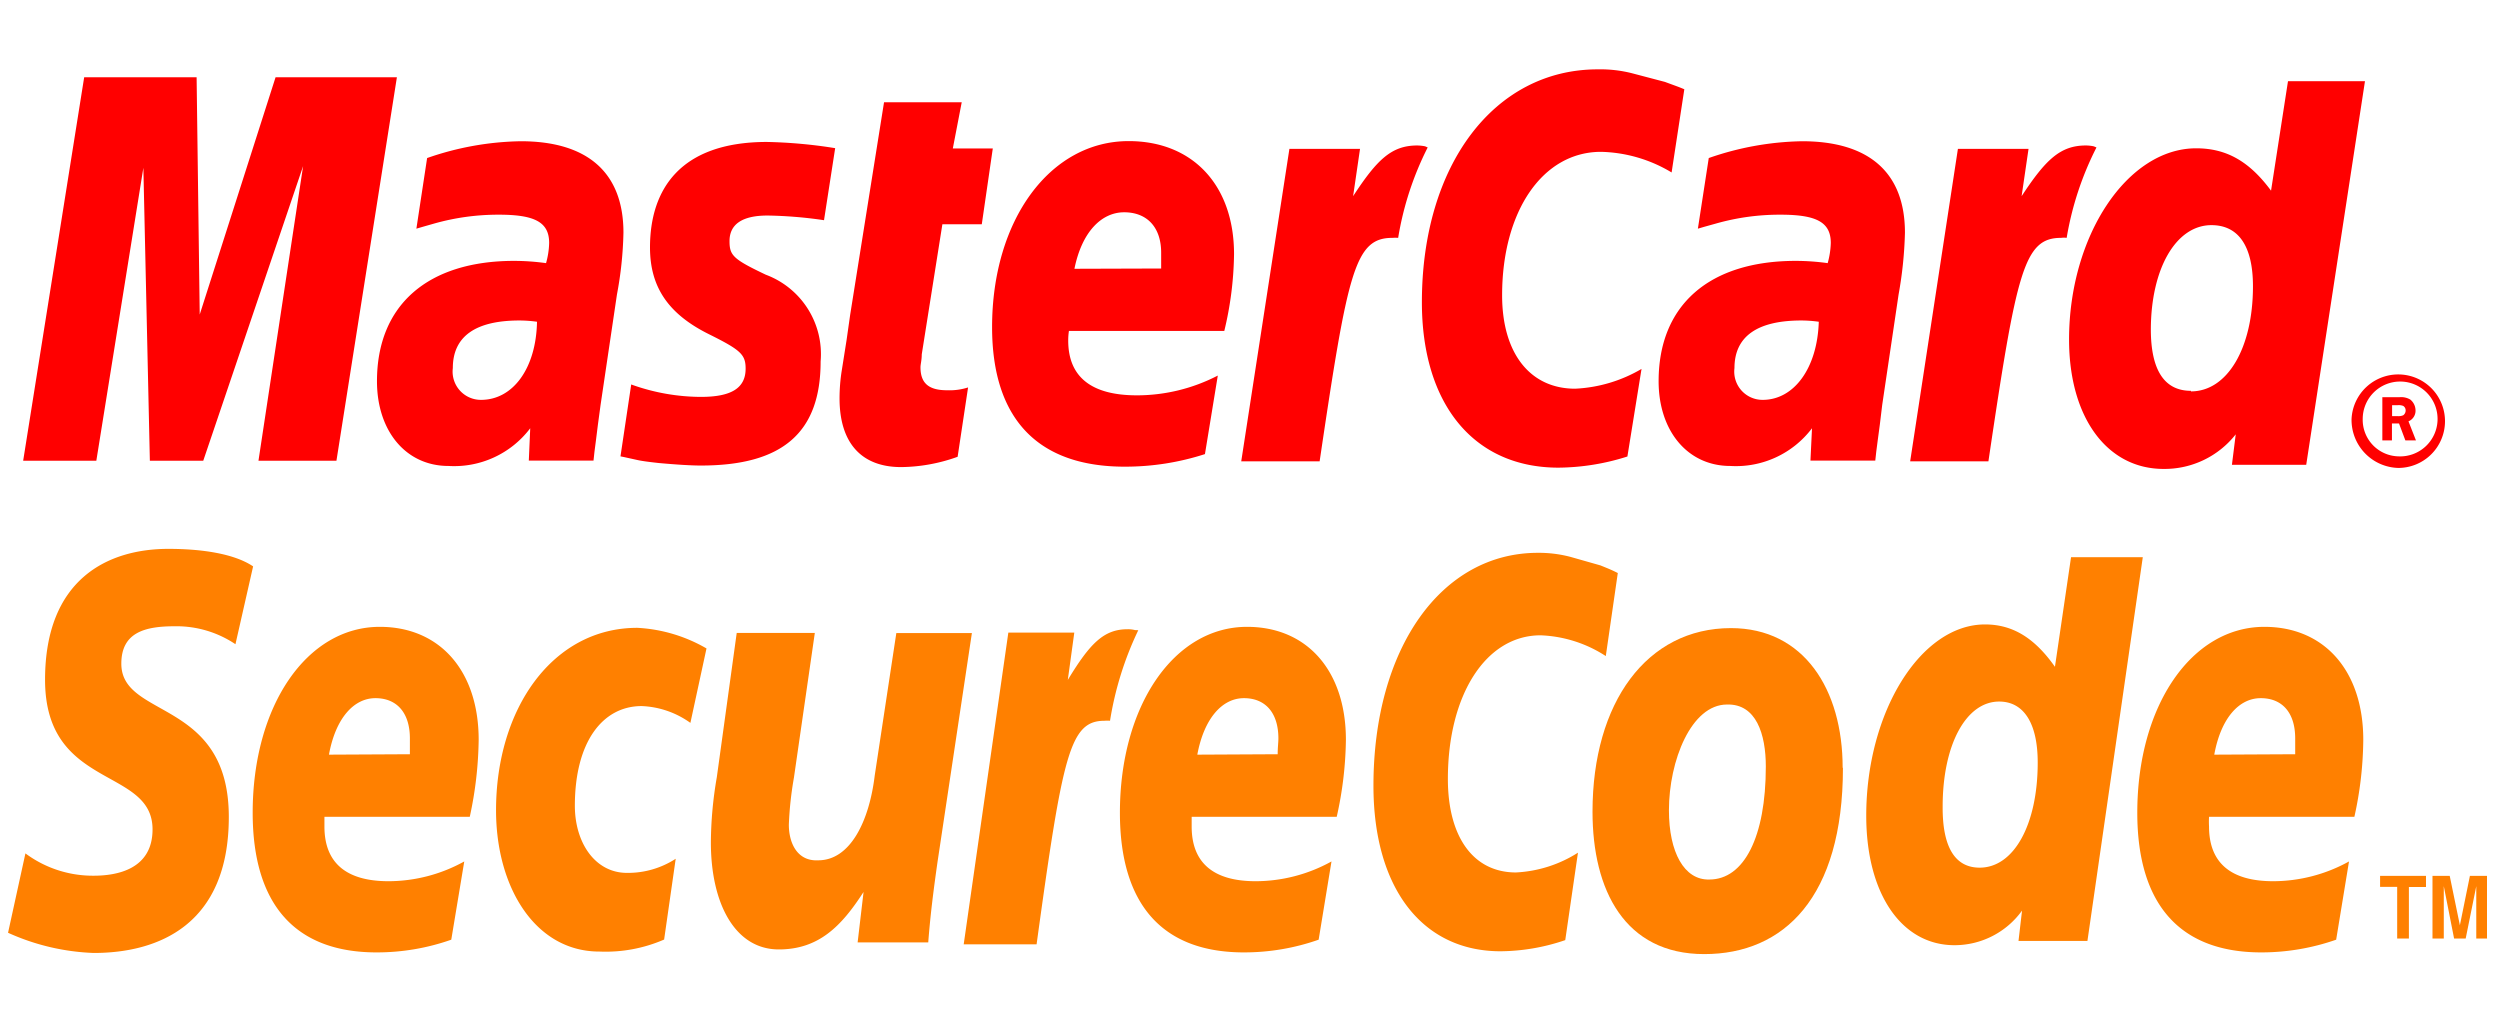 <?xml version="1.0"?>
<svg id="Layer_1" data-name="Layer 1" xmlns="http://www.w3.org/2000/svg" viewBox="0 0 177 72.74">
 <defs>
  <style>.cls-1{fill:red;}.cls-2{fill:#ff8000;}.cls-3{fill:#17599d;}.cls-4{fill:#f7a619;}</style>
 </defs>
 <title>verified</title>
 <g class="layer">
  <title>Layer 1</title>
  <path class="cls-1" d="m166.49,29.66a3.31,3.31 0 1 1 3.31,3.47a3.4,3.4 0 0 1 -3.31,-3.47zm3.31,2.65a2.65,2.65 0 1 0 -2.52,-2.65a2.59,2.59 0 0 0 2.52,2.65zm-0.45,-1.13l-0.68,0l0,-3.06l1.23,0a1.27,1.27 0 0 1 0.75,0.17a1,1 0 0 1 0.37,0.77a0.81,0.81 0 0 1 -0.5,0.77l0.53,1.35l-0.75,0l-0.45,-1.2l-0.5,0l0,1.2zm0,-1.72l0.38,0a0.83,0.83 0 0 0 0.42,-0.06a0.42,0.42 0 0 0 0.17,-0.35a0.37,0.37 0 0 0 -0.17,-0.31a0.86,0.86 0 0 0 -0.42,-0.05l-0.37,0l0,0.78l-0.01,-0.01z" id="svg_1"/>
  <path class="cls-1" d="m119.25,6.32l-0.9,5.89a10.11,10.11 0 0 0 -5,-1.46c-4.12,0 -7,4.18 -7,10.16c0,4.13 2,6.61 5.17,6.61a10.2,10.2 0 0 0 4.7,-1.4l-1,6.2a16.38,16.38 0 0 1 -4.88,0.79c-6,0 -9.67,-4.5 -9.67,-11.71c0,-9.71 5.12,-16.49 12.45,-16.49a9.08,9.08 0 0 1 2.48,0.29l2.28,0.6c0.72,0.27 0.87,0.31 1.37,0.52z" id="svg_2"/>
  <path class="cls-1" d="m100.9,10.36a3,3 0 0 0 -0.56,-0.06c-1.82,0 -2.85,1 -4.54,3.59l0.49,-3.35l-5,0l-3.41,22.12l5.55,0c2,-13.49 2.49,-15.82 5.16,-15.82a2.78,2.78 0 0 1 0.4,0a22,22 0 0 1 2.09,-6.4l-0.18,-0.08z" id="svg_3"/>
  <path class="cls-1" d="m67.8,32.34a12.08,12.08 0 0 1 -4,0.73c-2.82,0 -4.36,-1.72 -4.36,-4.86a12.57,12.57 0 0 1 0.16,-2l0.34,-2.15l0.25,-1.76l2.4,-15.06l5.5,0l-0.63,3.27l2.83,0l-0.78,5.37l-2.79,0l-1.46,9.21c0,0.41 -0.09,0.71 -0.09,0.91c0,1.13 0.58,1.63 1.88,1.63a4.29,4.29 0 0 0 1.49,-0.2l-0.74,4.91z" id="svg_4"/>
  <path class="cls-1" d="m46.02,17.52c0,2.79 1.28,4.71 4.19,6.15c2.23,1.11 2.58,1.43 2.58,2.43c0,1.37 -1,2 -3.16,2a14.63,14.63 0 0 1 -4.94,-0.88l-0.76,5.09l0.25,0.05l1,0.22c0.33,0.07 0.81,0.13 1.44,0.2c1.32,0.12 2.33,0.18 3,0.18c5.8,0 8.48,-2.34 8.48,-7.37a6,6 0 0 0 -3.88,-6.14c-2.31,-1.1 -2.57,-1.36 -2.57,-2.38c0,-1.2 0.91,-1.81 2.69,-1.81a30.29,30.29 0 0 1 4,0.33l0.79,-5.1a34.45,34.45 0 0 0 -4.85,-0.44c-6.16,0.01 -8.26,3.4 -8.26,7.47z" id="svg_5"/>
  <path class="cls-1" d="m163.28,32.91l-5.26,0l0.27,-2.16a6.41,6.41 0 0 1 -5.11,2.45c-4,0 -6.69,-3.64 -6.69,-9.16c0,-7.34 4.12,-13.54 9,-13.54c2.15,0 3.77,0.93 5.3,3l1.2,-7.75l5.45,0l-4.16,27.16zm-8.16,-5.2c2.58,0 4.39,-3.07 4.39,-7.44c0,-2.81 -1,-4.33 -2.94,-4.33c-2.51,0 -4.29,3.08 -4.29,7.42c0.01,2.85 0.96,4.31 2.84,4.31l0,0.04z" id="svg_6"/>
  <path class="cls-1" d="m85.31,32.15a18.31,18.31 0 0 1 -5.68,0.89c-6.16,0 -9.39,-3.39 -9.39,-9.88c0,-7.58 4.1,-13.17 9.67,-13.17c4.54,0 7.46,3.13 7.46,8a24.28,24.28 0 0 1 -0.69,5.44l-11,0a4.39,4.39 0 0 0 -0.05,0.68c0,2.58 1.64,3.88 4.86,3.88a12.47,12.47 0 0 0 5.73,-1.4l-0.91,5.56zm-3.1,-13.14c0,-0.46 0,-0.84 0,-1.12c0,-1.8 -1,-2.86 -2.62,-2.86s-3,1.41 -3.52,4l6.14,-0.02z" id="svg_7"/>
  <polygon class="cls-1" id="svg_8" points="23.82,32.62 18.3,32.62 21.46,11.76 14.39,32.62 10.61,32.62 10.15,11.88 6.82,32.62 1.64,32.62 5.96,5.47 13.92,5.47 14.14,22.27 19.51,5.47 28.1,5.47 23.82,32.62 "/>
  <path class="cls-1" d="m38.02,22.78a9.29,9.29 0 0 0 -1.24,-0.09c-3.13,0 -4.72,1.14 -4.72,3.37a2,2 0 0 0 2,2.25c2.27,0 3.9,-2.25 3.96,-5.53zm4,9.83l-4.58,0l0.1,-2.29a6.75,6.75 0 0 1 -5.79,2.67c-3,0 -5.06,-2.46 -5.06,-6c0,-5.39 3.59,-8.52 9.72,-8.52a16.76,16.76 0 0 1 2.25,0.16a5.69,5.69 0 0 0 0.22,-1.43c0,-1.46 -1,-2 -3.55,-2a16.63,16.63 0 0 0 -4.6,0.63l-0.77,0.22l-0.48,0.14l0.76,-5a21,21 0 0 1 6.63,-1.19c4.75,0 7.27,2.24 7.27,6.47a26.24,26.24 0 0 1 -0.46,4.38l-1.16,7.82l-0.19,1.41l-0.14,1.12l-0.1,0.77l-0.07,0.64z" id="svg_9"/>
  <path class="cls-1" d="m128.77,22.78a9.19,9.19 0 0 0 -1.23,-0.09c-3.14,0 -4.74,1.14 -4.74,3.37a2,2 0 0 0 2,2.25c2.22,0 3.87,-2.25 3.97,-5.53zm4,9.83l-4.59,0l0.11,-2.29a6.75,6.75 0 0 1 -5.79,2.67c-3,0 -5.07,-2.46 -5.07,-6c0,-5.39 3.58,-8.52 9.72,-8.52a16.76,16.76 0 0 1 2.25,0.16a5.88,5.88 0 0 0 0.22,-1.43c0,-1.46 -1,-2 -3.55,-2a16.47,16.47 0 0 0 -4.59,0.63l-0.79,0.22l-0.48,0.14l0.77,-5a21,21 0 0 1 6.61,-1.19c4.76,0 7.28,2.24 7.28,6.47a28.42,28.42 0 0 1 -0.45,4.38l-1.16,7.82l-0.17,1.41l-0.15,1.12l-0.1,0.77l-0.07,0.64z" id="svg_10"/>
  <path class="cls-1" d="m148.24,10.36a2.77,2.77 0 0 0 -0.56,-0.06c-1.81,0 -2.85,1 -4.55,3.59l0.49,-3.35l-5,0l-3.38,22.12l5.54,0c2,-13.49 2.51,-15.82 5.15,-15.82a1.42,1.42 0 0 1 0.39,0a22.14,22.14 0 0 1 2.11,-6.4l-0.19,-0.08z" id="svg_11"/>
  <path class="cls-2" d="m125.02,54.27c0,5 -1.55,8 -4,8c-1.78,0.05 -2.86,-1.93 -2.86,-4.9c0,-3.51 1.58,-7.49 4.11,-7.49c2.07,-0.06 2.75,2.1 2.75,4.39zm5.44,0.09c0,-5.56 -2.75,-9.89 -7.91,-9.89c-5.95,0 -9.8,5.26 -9.8,13c0,5.55 2.28,10.08 7.91,10.08s9.82,-4 9.82,-13.19l-0.02,0z" id="svg_12"/>
  <path class="cls-2" d="m114.54,40.57l-0.85,5.88a9.07,9.07 0 0 0 -4.62,-1.47c-3.86,0 -6.56,4.2 -6.56,10.17c0,4.12 1.81,6.62 4.82,6.62a9,9 0 0 0 4.39,-1.4l-0.9,6.19a14.44,14.44 0 0 1 -4.58,0.79c-5.57,0 -9,-4.5 -9,-11.72c0,-9.71 4.79,-16.49 11.64,-16.49a8.78,8.78 0 0 1 2.32,0.29l2.11,0.6c0.64,0.26 0.77,0.31 1.23,0.54z" id="svg_13"/>
  <path class="cls-2" d="m80.36,44.61a2,2 0 0 0 -0.53,-0.06c-1.68,0 -2.66,1 -4.23,3.59l0.46,-3.35l-4.67,0l-3.16,22.07l5.16,0c1.86,-13.5 2.35,-15.83 4.82,-15.83a2.23,2.23 0 0 1 0.38,0a23.24,23.24 0 0 1 2,-6.41l-0.23,-0.01z" id="svg_14"/>
  <path class="cls-2" d="m147.79,66.62l-4.88,0l0.25,-2.15a5.89,5.89 0 0 1 -4.78,2.45c-3.76,0 -6.25,-3.65 -6.25,-9.17c0,-7.33 3.85,-13.54 8.41,-13.54c2,0 3.54,1 4.95,3l1.14,-7.76l5.08,0l-3.92,27.17zm-7.63,-5.19c2.43,0 4.11,-3.06 4.11,-7.44c0,-2.81 -1,-4.32 -2.73,-4.32c-2.35,0 -4,3.07 -4,7.43c-0.02,2.87 0.87,4.33 2.62,4.33z" id="svg_15"/>
  <path class="cls-2" d="m31.95,66.53a15.85,15.85 0 0 1 -5.29,0.9c-5.77,0 -8.77,-3.4 -8.77,-9.89c0,-7.57 3.83,-13.16 9,-13.16c4.25,0 7,3.12 7,8a27,27 0 0 1 -0.63,5.45l-10.29,0c0,0.33 0,0.49 0,0.69c0,2.57 1.54,3.87 4.54,3.87a11.1,11.1 0 0 0 5.36,-1.4l-0.92,5.54zm-2.93,-13.13c0,-0.47 0,-0.84 0,-1.12c0,-1.8 -0.91,-2.85 -2.44,-2.85s-2.82,1.42 -3.29,4l5.73,-0.03z" id="svg_16"/>
  <path class="cls-2" d="m93.36,66.53a15.9,15.9 0 0 1 -5.29,0.9c-5.78,0 -8.78,-3.4 -8.78,-9.89c0,-7.57 3.83,-13.16 9,-13.16c4.26,0 7,3.12 7,8a26.16,26.16 0 0 1 -0.65,5.45l-10.27,0c0,0.33 0,0.49 0,0.69c0,2.57 1.54,3.87 4.53,3.87a11.11,11.11 0 0 0 5.37,-1.4l-0.91,5.54zm-2.9,-13.13c0,-0.47 0.05,-0.84 0.05,-1.12c0,-1.8 -0.91,-2.85 -2.44,-2.85s-2.82,1.42 -3.3,4l5.69,-0.03z" id="svg_17"/>
  <path class="cls-2" d="m165.4,66.53a16,16 0 0 1 -5.3,0.9c-5.77,0 -8.78,-3.4 -8.78,-9.89c0,-7.57 3.84,-13.16 9,-13.16c4.25,0 7,3.12 7,8a26,26 0 0 1 -0.63,5.45l-10.29,0a5.92,5.92 0 0 0 0,0.69c0,2.57 1.54,3.87 4.54,3.87a11.11,11.11 0 0 0 5.37,-1.4l-0.91,5.54zm-2.9,-13.13c0,-0.47 0,-0.84 0,-1.12c0,-1.8 -0.9,-2.85 -2.44,-2.85s-2.82,1.42 -3.29,4l5.73,-0.03z" id="svg_18"/>
  <path class="cls-2" d="m16.67,45.61a7.48,7.48 0 0 0 -4.31,-1.27c-2.09,0 -3.77,0.43 -3.77,2.65c0,3.92 7.61,2.46 7.61,10.85c0,7.65 -5,9.63 -9.57,9.63a16.08,16.08 0 0 1 -6.06,-1.43l1.23,-5.62a8,8 0 0 0 4.83,1.58c1.63,0 4.17,-0.44 4.17,-3.28c0,-4.44 -7.61,-2.79 -7.61,-10.59c0,-7.13 4.44,-9.27 8.73,-9.27c2.41,0 4.68,0.35 6,1.24l-1.25,5.51z" id="svg_19"/>
  <path class="cls-2" d="m47.02,66.52a10.37,10.37 0 0 1 -4.59,0.85c-4.51,0 -7.31,-4.51 -7.31,-10c0,-7.19 4,-12.92 10,-12.92a10.89,10.89 0 0 1 4.9,1.46l-1.14,5.27a6.33,6.33 0 0 0 -3.45,-1.19c-2.76,0 -4.73,2.53 -4.73,7.06c0,2.61 1.43,4.75 3.69,4.75a6.21,6.21 0 0 0 3.45,-1l-0.82,5.72z" id="svg_20"/>
  <path class="cls-2" d="m66.38,61c-0.27,1.9 -0.51,3.74 -0.66,5.72l-5,0l0.42,-3.57l0,0c-1.56,2.42 -3.17,4.07 -6,4.07c-3.12,0 -4.81,-3.28 -4.81,-7.57a27.83,27.83 0 0 1 0.42,-4.62l1.41,-10.22l5.53,0l-1.48,10.25a24.5,24.5 0 0 0 -0.36,3.33c0,1.29 0.59,2.6 2.08,2.52c2.27,0 3.61,-2.77 4,-6l1.53,-10.09l5.35,0l-2.43,16.18z" id="svg_21"/>
  <path class="cls-2" d="m170.56,66.45l-0.84,0l0,-3.66l-1.21,0l0,-0.78l3.25,0l0,0.79l-1.21,0l0,3.66l0.01,-0.01z" id="svg_22"/>
  <path class="cls-2" d="m176.1,66.45l-0.78,0l0,-3.71l0,0l-0.75,3.71l-0.82,0l-0.73,-3.71l0,0l0,3.71l-0.8,0l0,-4.44l1.22,0l0.72,3.5l0,0l0.71,-3.5l1.21,0l0,4.45l0.02,-0.01z" id="svg_23"/>
 </g>
</svg>